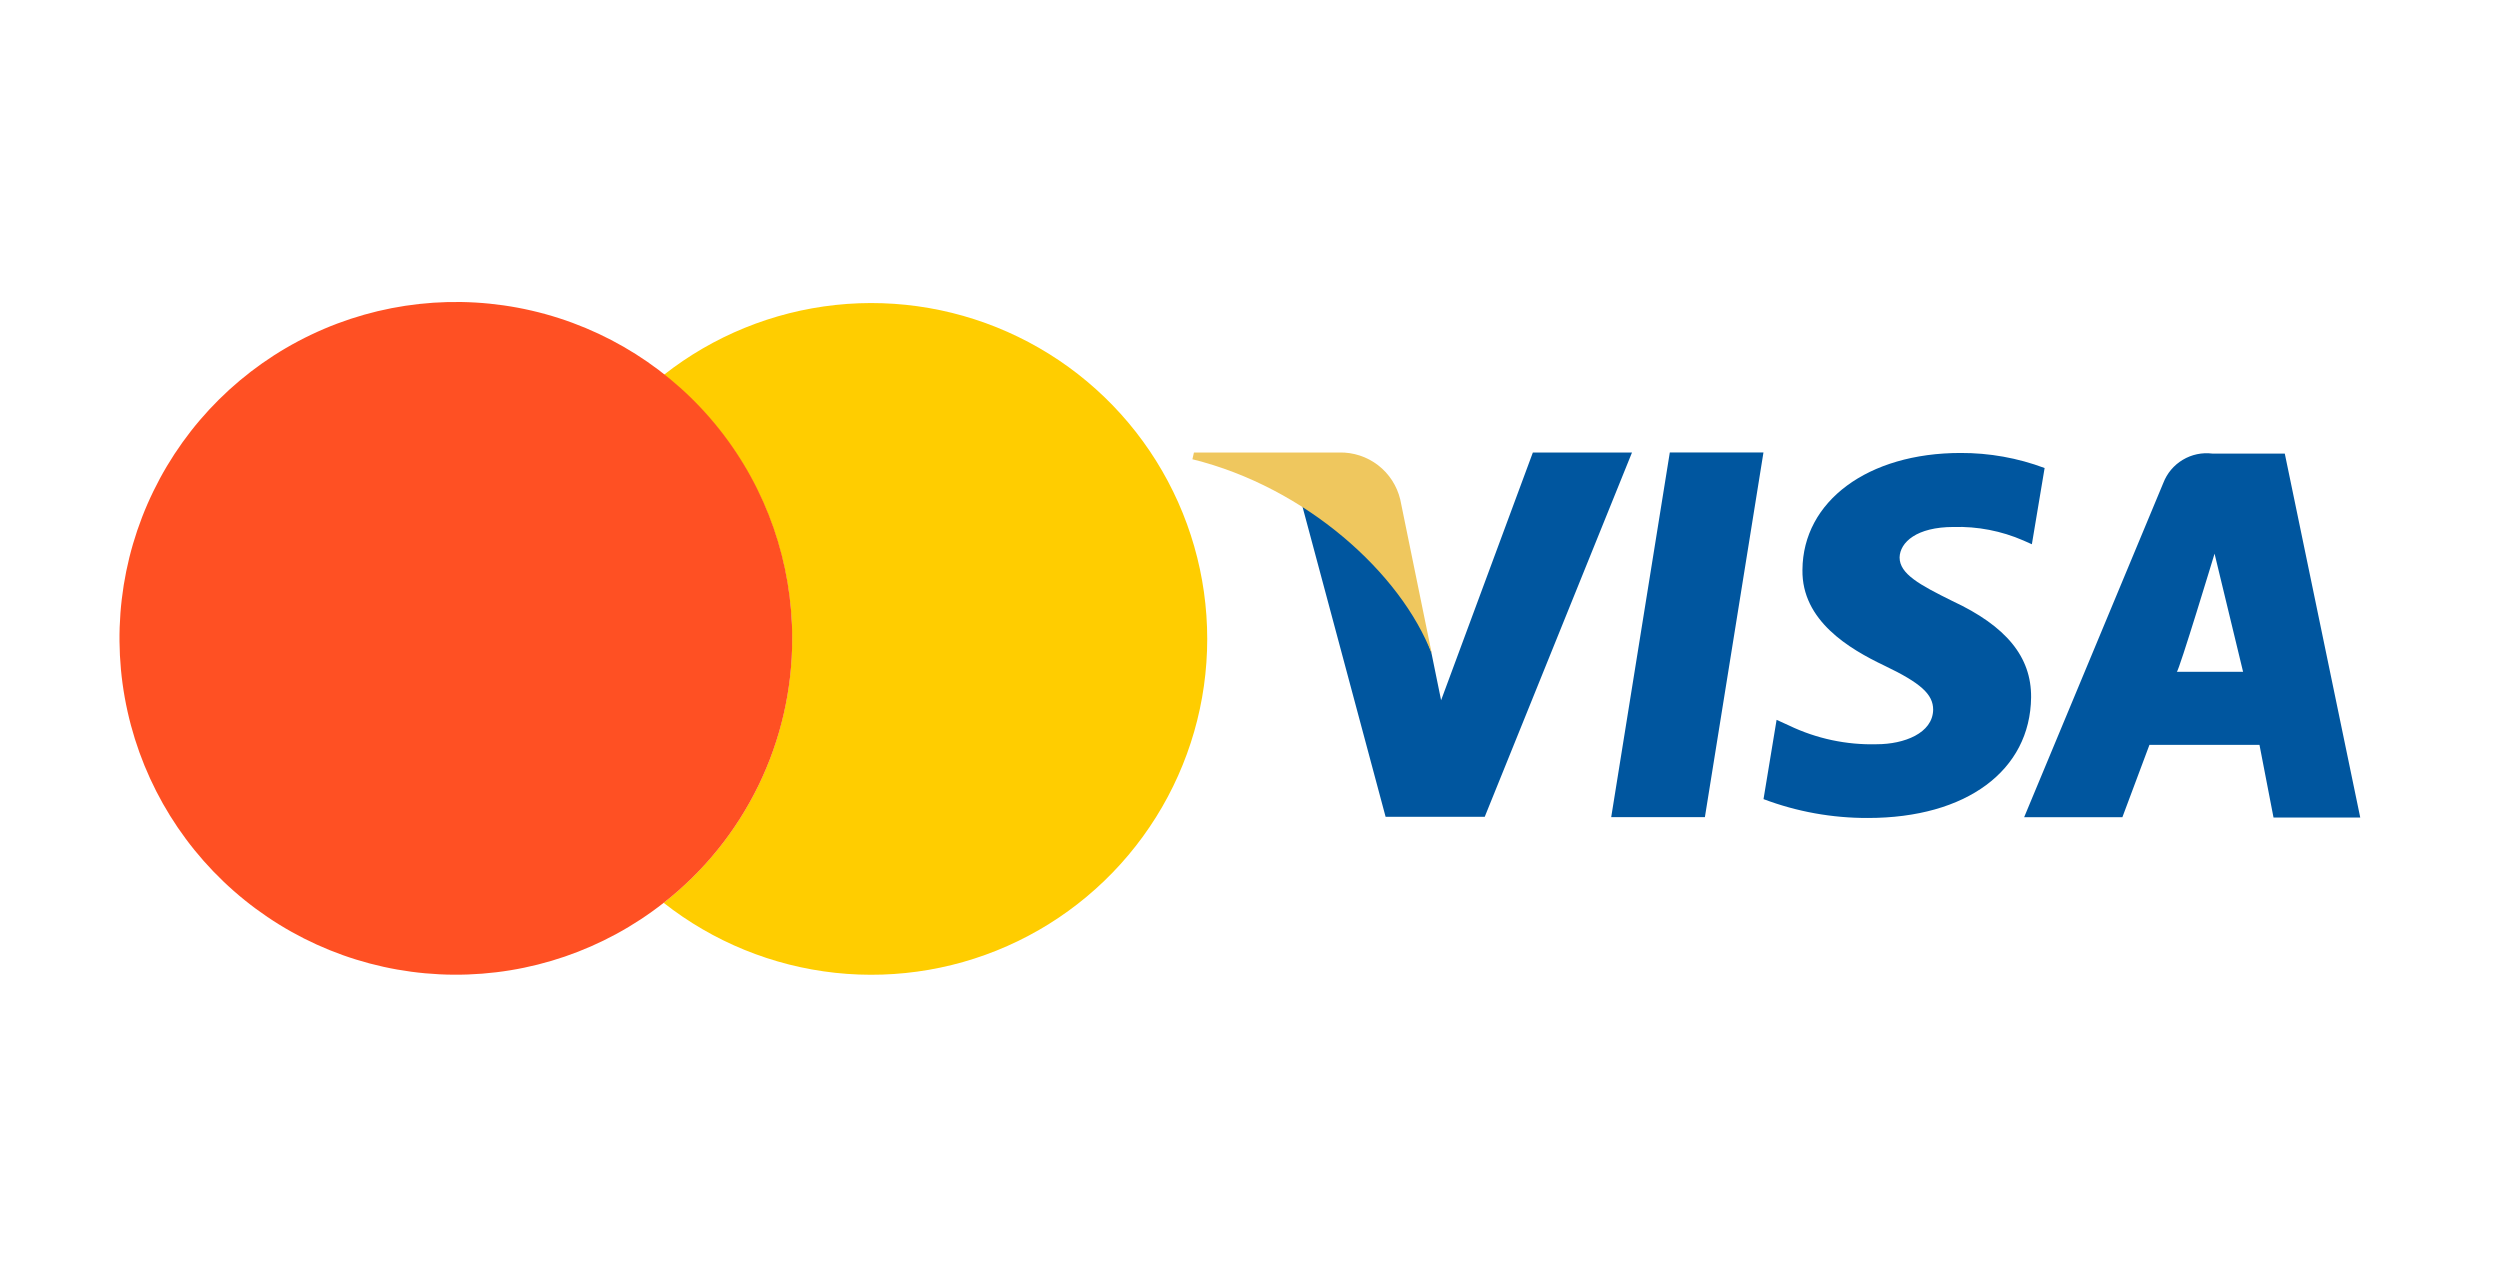 <svg width="91" height="46" viewBox="0 0 91 46" fill="none" xmlns="http://www.w3.org/2000/svg">
<g clip-path="url(#clip0_53_8315)">
<mask id="mask0_53_8315" style="mask-type:luminance" maskUnits="userSpaceOnUse" x="0" y="2" width="91" height="43">
<path d="M90.16 2.39H0.16V44.39H90.16V2.39Z" fill="white"/>
</mask>
<g mask="url(#mask0_53_8315)">
<path d="M28.834 23.256C28.833 25.108 28.412 26.934 27.602 28.598C26.791 30.262 25.613 31.72 24.156 32.862C25.959 34.281 28.124 35.164 30.405 35.411C32.687 35.657 34.991 35.257 37.055 34.255C39.12 33.253 40.86 31.691 42.078 29.746C43.296 27.802 43.943 25.554 43.943 23.259C43.944 20.965 43.298 18.717 42.081 16.772C40.864 14.826 39.124 13.263 37.06 12.261C34.997 11.258 32.693 10.856 30.411 11.101C28.13 11.347 25.964 12.229 24.16 13.648C25.616 14.791 26.793 16.25 27.602 17.914C28.412 19.579 28.833 21.406 28.834 23.256Z" fill="#FFCD00"/>
<path d="M28.837 23.256C28.842 20.486 27.907 17.795 26.184 15.624C24.462 13.454 22.054 11.932 19.354 11.307C16.655 10.682 13.823 10.992 11.322 12.185C8.821 13.377 6.799 15.383 5.586 17.875C4.372 20.366 4.04 23.195 4.643 25.899C5.246 28.604 6.748 31.024 8.905 32.764C11.061 34.504 13.744 35.461 16.515 35.479C19.286 35.497 21.981 34.574 24.159 32.862C25.616 31.72 26.795 30.262 27.605 28.598C28.416 26.934 28.837 25.108 28.837 23.256Z" fill="#FF5023"/>
<path d="M60.781 16.469L58.648 29.744H62.058L64.19 16.469H60.781ZM71.067 21.877C69.876 21.288 69.145 20.892 69.145 20.29C69.159 19.742 69.763 19.182 71.11 19.182C71.983 19.157 72.85 19.325 73.65 19.673L73.96 19.811L74.424 17.036C73.445 16.669 72.408 16.484 71.363 16.488C67.996 16.488 65.624 18.24 65.609 20.744C65.581 22.592 67.307 23.617 68.599 24.232C69.918 24.863 70.367 25.273 70.367 25.833C70.353 26.694 69.3 27.09 68.319 27.09C67.213 27.121 66.115 26.887 65.118 26.407L64.668 26.202L64.192 29.088C65.407 29.547 66.696 29.779 67.995 29.774C71.574 29.774 73.903 28.049 73.932 25.381C73.944 23.915 73.033 22.794 71.067 21.877ZM83.166 16.51H80.527C80.153 16.464 79.775 16.544 79.452 16.738C79.129 16.931 78.88 17.227 78.745 17.578L73.679 29.746H77.255L78.24 27.112H82.245L82.756 29.758H85.913L83.166 16.51ZM79.236 24.453C79.305 24.46 80.61 20.153 80.61 20.153L81.648 24.453H79.236ZM55.797 16.469L52.456 25.489L52.093 23.71C51.247 21.388 49.566 19.466 47.377 18.319L50.436 29.732H54.044L59.405 16.471H55.797V16.469Z" fill="#00569F"/>
<path d="M50.969 18.181C50.85 17.686 50.566 17.245 50.162 16.934C49.758 16.623 49.26 16.46 48.75 16.471H43.459L43.404 16.717C47.529 17.735 50.996 20.866 52.121 23.811L50.969 18.181Z" fill="#EFC75E"/>
</g>
</g>
<defs>
<clipPath id="clip0_53_8315">
<rect width="90" height="42" fill="white" transform="translate(0.16 2.39)"/>
</clipPath>
</defs>
</svg>
